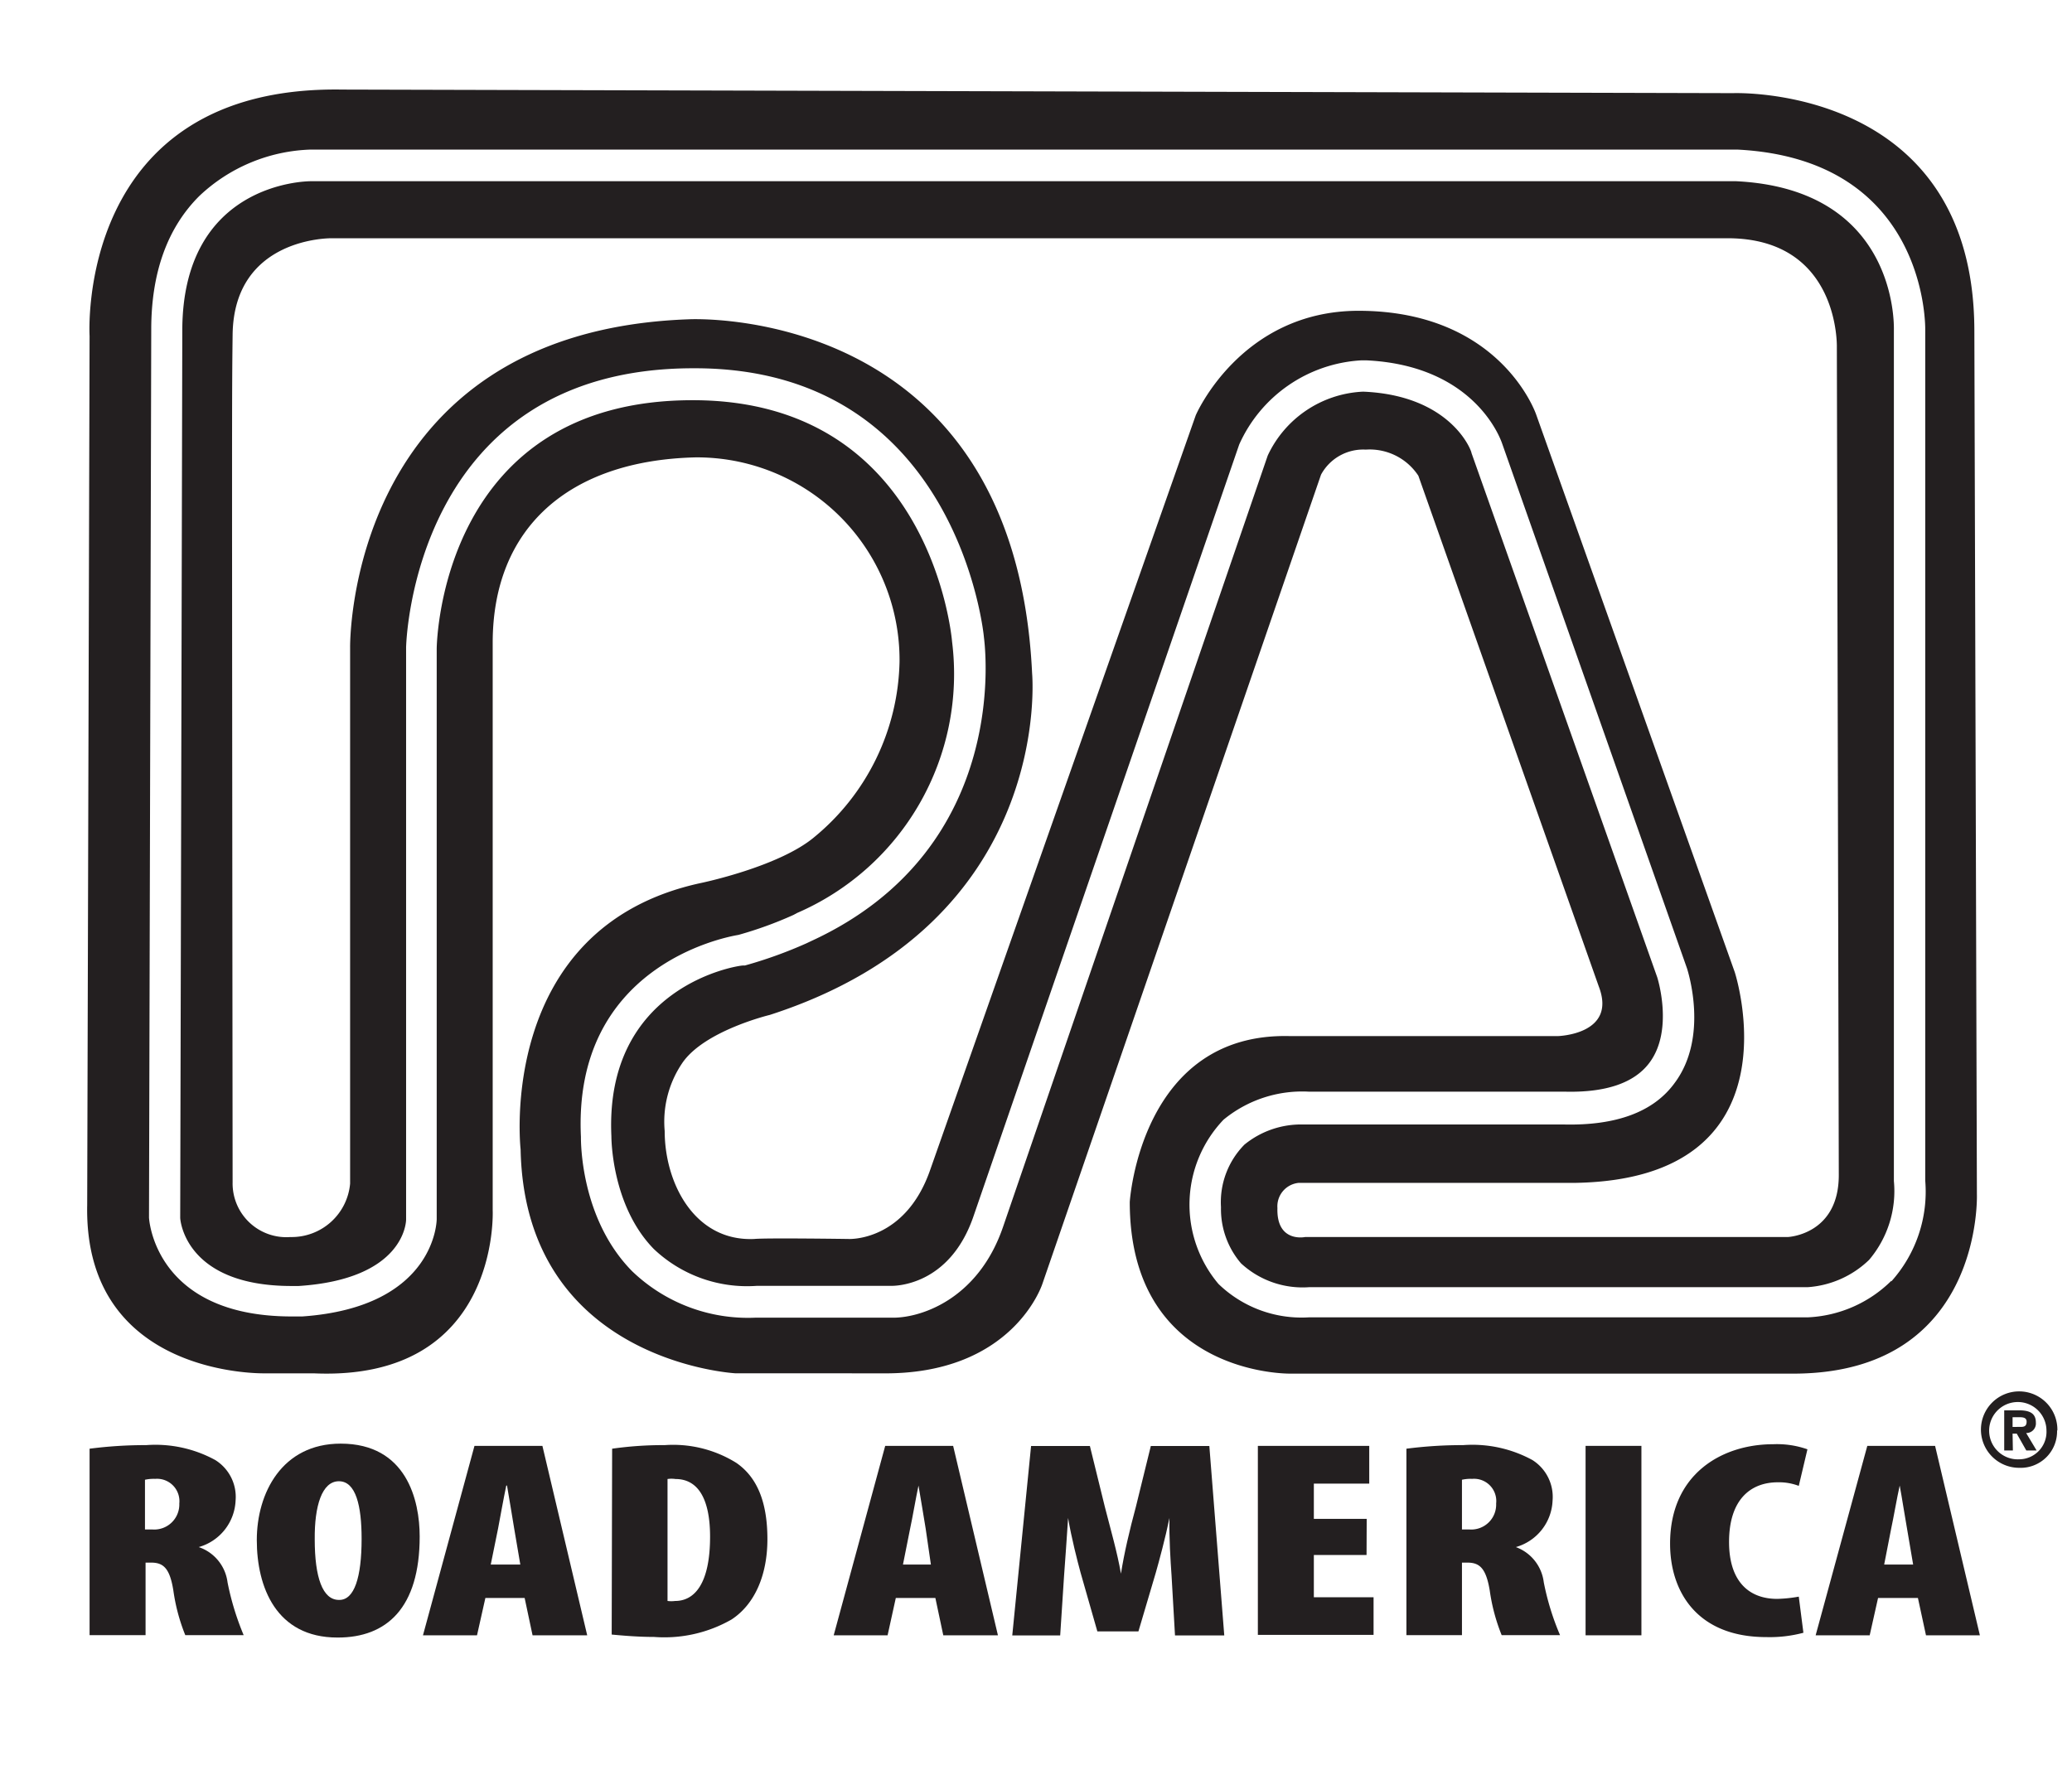 <svg id="Layer_1" data-name="Layer 1" xmlns="http://www.w3.org/2000/svg" viewBox="0 0 138.78 118.55"><defs><style>.cls-1{fill:#231f20;}</style></defs><title>logo</title><path class="cls-1" d="M132.41,80l-.17-57.9c-.06-16.49-16.15-15.86-16.15-15.86L22.92,6C5,5.71,6,22.51,6,22.51L5.84,80.72C5.61,92.31,17.74,92,17.74,92H21c12.54.56,12-10.93,12-10.93v-38c0-7.71,5.1-12.22,13.57-12.43A13.57,13.57,0,0,1,60.25,44.33a15.62,15.62,0,0,1-5.7,11.74c-2.37,2-7.59,3.08-7.59,3.08C33.18,62.11,34.87,77,34.87,77c.29,14.26,14.41,15,14.41,15H59c8.87.14,10.82-6,10.82-6L88.48,31.8a3.21,3.21,0,0,1,3-1.68A3.9,3.9,0,0,1,95,31.87l12.08,34.2c1.26,3.25-2.76,3.34-2.76,3.34H86.43c-10.05-.29-10.76,11.11-10.76,11.11,0,11.27,10,11.51,10.76,11.5h-.11l9.26,0h24.7C132.85,91.91,132.41,80,132.41,80Zm-5.73,5.8a8.49,8.49,0,0,1-5.6,2.45H87.67a8,8,0,0,1-6.06-2.24,8.24,8.24,0,0,1,.34-11,8.29,8.29,0,0,1,5.69-1.88l17.12,0c2.79.08,4.71-.58,5.72-1.94,1.64-2.19.53-5.69.52-5.72L98.56,30.35c0-.17-1.38-3.84-7.19-4.11h-.13a7.42,7.42,0,0,0-6.33,4.28L67.2,82.14c-1.69,5-5.69,6.21-7.56,6.13h-9a11.2,11.2,0,0,1-8.3-3.11c-3.49-3.54-3.43-8.77-3.43-9-.54-11.38,9.52-13.36,10.55-13.53a25.94,25.94,0,0,0,3.69-1.34l.24-.13A17.44,17.44,0,0,0,63.77,43c-.06-.73-1.63-16.13-17.28-16.19h-.1c-16.71,0-17.13,16-17.14,16.64V81.67s0,5.89-9,6.52v0h-.71c-9.21,0-9.56-6.56-9.56-6.63l.15-59.49c0-3.8,1.08-6.81,3.22-8.94a11.36,11.36,0,0,1,7.48-3.11h95.52c12.81.64,12.6,12,12.6,12.07v57A9,9,0,0,1,126.68,85.84Z"/><path class="cls-1" d="M116.29,12.14H20.82c-.35,0-8.6.12-8.61,10l-.14,59.44c0,.15.33,4.57,7.46,4.57H20c7.08-.46,7.2-4.29,7.2-4.45V43.38c0-.19.44-18.71,19.24-18.71h.1c17.59,0,19.35,17.84,19.36,18s2.07,14.08-11.54,20.36L54,63.2a29.46,29.46,0,0,1-4.11,1.48l-.13,0c-.37,0-9.27,1.38-8.81,11.43,0,.11,0,4.65,2.84,7.56a9.08,9.08,0,0,0,6.9,2.47h9c.18,0,3.92.06,5.53-4.71L83,29.78a9.55,9.55,0,0,1,8.18-5.64h.34c7.3.35,9,5.33,9.08,5.54L113,64.89c.06.21,1.46,4.56-.82,7.64-1.44,2-4,2.88-7.43,2.8H95.56l-.42,0H87.27a6,6,0,0,0-3.92,1.35,5.49,5.49,0,0,0-1.57,4.19,5.59,5.59,0,0,0,1.34,3.76,6.07,6.07,0,0,0,4.55,1.6h33.39a6.56,6.56,0,0,0,4.13-1.83,7.12,7.12,0,0,0,1.66-5.28v-57C126.86,21.66,127,12.67,116.29,12.14Zm3.43,70.73H87.41s-1.92.4-1.85-1.94A1.58,1.58,0,0,1,87,79.24h18.57c15.13-.29,10.62-14.12,10.62-14.12l-13.3-37.35S100.55,20.83,91,20.82c-7.91,0-10.91,7-10.91,7L62.31,78.35C60.64,83.19,56.85,83,56.85,83s-5.53-.08-6.33,0c-4,.18-6-3.74-6-7.23a7,7,0,0,1,1.16-4.53c1.46-2.19,5.88-3.25,5.88-3.25,19.11-6.17,17.57-22.87,17.57-22.87-1.17-24.89-23-23.73-23-23.73-23,.82-22.68,22-22.68,22v35.9a3.93,3.93,0,0,1-4,3.58,3.6,3.6,0,0,1-3.87-3.66c-.05-52.58-.05-52.57,0-56.77.07-6.59,6.64-6.48,6.64-6.48H115.7c7.55,0,7.33,7.31,7.33,7.31l.13,55.45C123.16,82.69,119.81,82.87,119.72,82.87Z"/><path class="cls-1" d="M134.8,95.59v-.65h.41c.24,0,.53,0,.53.3s-.16.35-.41.35Zm0,.45h.28l.64,1.13h.69l-.7-1.17a.64.64,0,0,0,.65-.7c0-.62-.41-.82-1.12-.82h-1v2.69h.58Zm3-.21a2.56,2.56,0,1,0-2.55,2.5A2.44,2.44,0,0,0,137.78,95.83Zm-.73,0a1.84,1.84,0,0,1-1.82,1.93h0a1.92,1.92,0,1,1,1.82-1.92Z"/><path class="cls-1" d="M6,97.05a29,29,0,0,1,3.79-.24,8.36,8.36,0,0,1,4.63,1,2.91,2.91,0,0,1,1.36,2.71,3.39,3.39,0,0,1-2.47,3.12v0A2.87,2.87,0,0,1,15.24,106a18.36,18.36,0,0,0,1.08,3.54H12.41a12.64,12.64,0,0,1-.8-3c-.24-1.49-.67-1.86-1.49-1.86H9.75v4.86H6Zm3.71,5.41h.49a1.68,1.68,0,0,0,1.81-1.74,1.5,1.5,0,0,0-1.62-1.65,2.68,2.68,0,0,0-.68.06Z"/><path class="cls-1" d="M22.6,109.7c-4.11,0-5.4-3.39-5.4-6.53s1.68-6.46,5.62-6.46c4.42,0,5.29,3.81,5.29,6.22,0,4.8-2.22,6.77-5.48,6.77Zm.13-2.52c1,0,1.49-1.5,1.49-4.1,0-2.19-.38-3.85-1.52-3.85s-1.64,1.66-1.62,3.89c0,2.56.53,4.06,1.62,4.06Z"/><path class="cls-1" d="M32.51,107.05l-.56,2.5H28.33l3.45-12.69h4.55l3,12.69H35.67l-.53-2.5Zm2.34-2.24-.41-2.41c-.12-.71-.34-2.09-.48-2.88h-.05c-.17.79-.42,2.2-.55,2.88l-.49,2.41Z"/><path class="cls-1" d="M41,97.05a24.09,24.09,0,0,1,3.52-.24A8,8,0,0,1,49.32,98c1.45,1,2.08,2.73,2.08,5.11s-.83,4.35-2.4,5.38a9.06,9.06,0,0,1-5.19,1.17c-1.11,0-2.2-.1-2.84-.16Zm3.71,10.2a2,2,0,0,0,.51,0c1.3,0,2.34-1.16,2.34-4.31,0-2.35-.7-3.86-2.32-3.86a1.84,1.84,0,0,0-.53,0Z"/><path class="cls-1" d="M60,107.05l-.55,2.5H55.84l3.45-12.69h4.55l3,12.69H63.18l-.53-2.5Zm2.35-2.24L62,102.4c-.12-.71-.34-2.09-.48-2.88h0c-.17.79-.41,2.2-.56,2.88l-.48,2.41Z"/><path class="cls-1" d="M78.47,105.56c-.07-1-.17-2.55-.14-3.87h0c-.27,1.32-.7,2.91-.92,3.68l-1.16,3.92H73.5l-1.12-3.92c-.21-.77-.62-2.36-.84-3.68h0c-.08,1.32-.2,2.85-.27,3.87l-.26,4H67.8l1.26-12.69H73l1,4.07c.4,1.57.82,3,1.08,4.48h0c.22-1.4.58-2.92,1-4.48l1-4.07H81l1,12.69h-3.3Z"/><path class="cls-1" d="M91.53,104.17H88V107h4v2.52H84.25V96.86h7.46v2.53H88v2.36h3.54Z"/><path class="cls-1" d="M94.2,97.05A29.13,29.13,0,0,1,98,96.81a8.39,8.39,0,0,1,4.64,1,2.92,2.92,0,0,1,1.35,2.71,3.38,3.38,0,0,1-2.46,3.12v0A2.88,2.88,0,0,1,103.4,106a17.58,17.58,0,0,0,1.09,3.54h-3.91a12.64,12.64,0,0,1-.8-3c-.25-1.49-.68-1.86-1.5-1.86h-.36v4.86H94.2Zm3.72,5.41h.49a1.67,1.67,0,0,0,1.8-1.74,1.49,1.49,0,0,0-1.61-1.65,2.59,2.59,0,0,0-.68.06Z"/><path class="cls-1" d="M109.94,96.86v12.69H106.2V96.86Z"/><path class="cls-1" d="M120.79,109.38a8.73,8.73,0,0,1-2.49.29c-4.59,0-6.44-3-6.44-6.26,0-4.69,3.5-6.66,6.9-6.66a6.16,6.16,0,0,1,2.3.34l-.58,2.45a3.71,3.71,0,0,0-1.4-.24c-1.84,0-3.27,1.17-3.27,4,0,2.65,1.34,3.81,3.22,3.81a9.22,9.22,0,0,0,1.45-.15Z"/><path class="cls-1" d="M125.79,107.05l-.56,2.5h-3.62l3.46-12.69h4.54l3,12.69H129l-.54-2.5Zm2.35-2.24-.41-2.41c-.13-.71-.34-2.09-.49-2.88h0c-.18.79-.42,2.2-.57,2.88l-.47,2.41Z"/></svg>